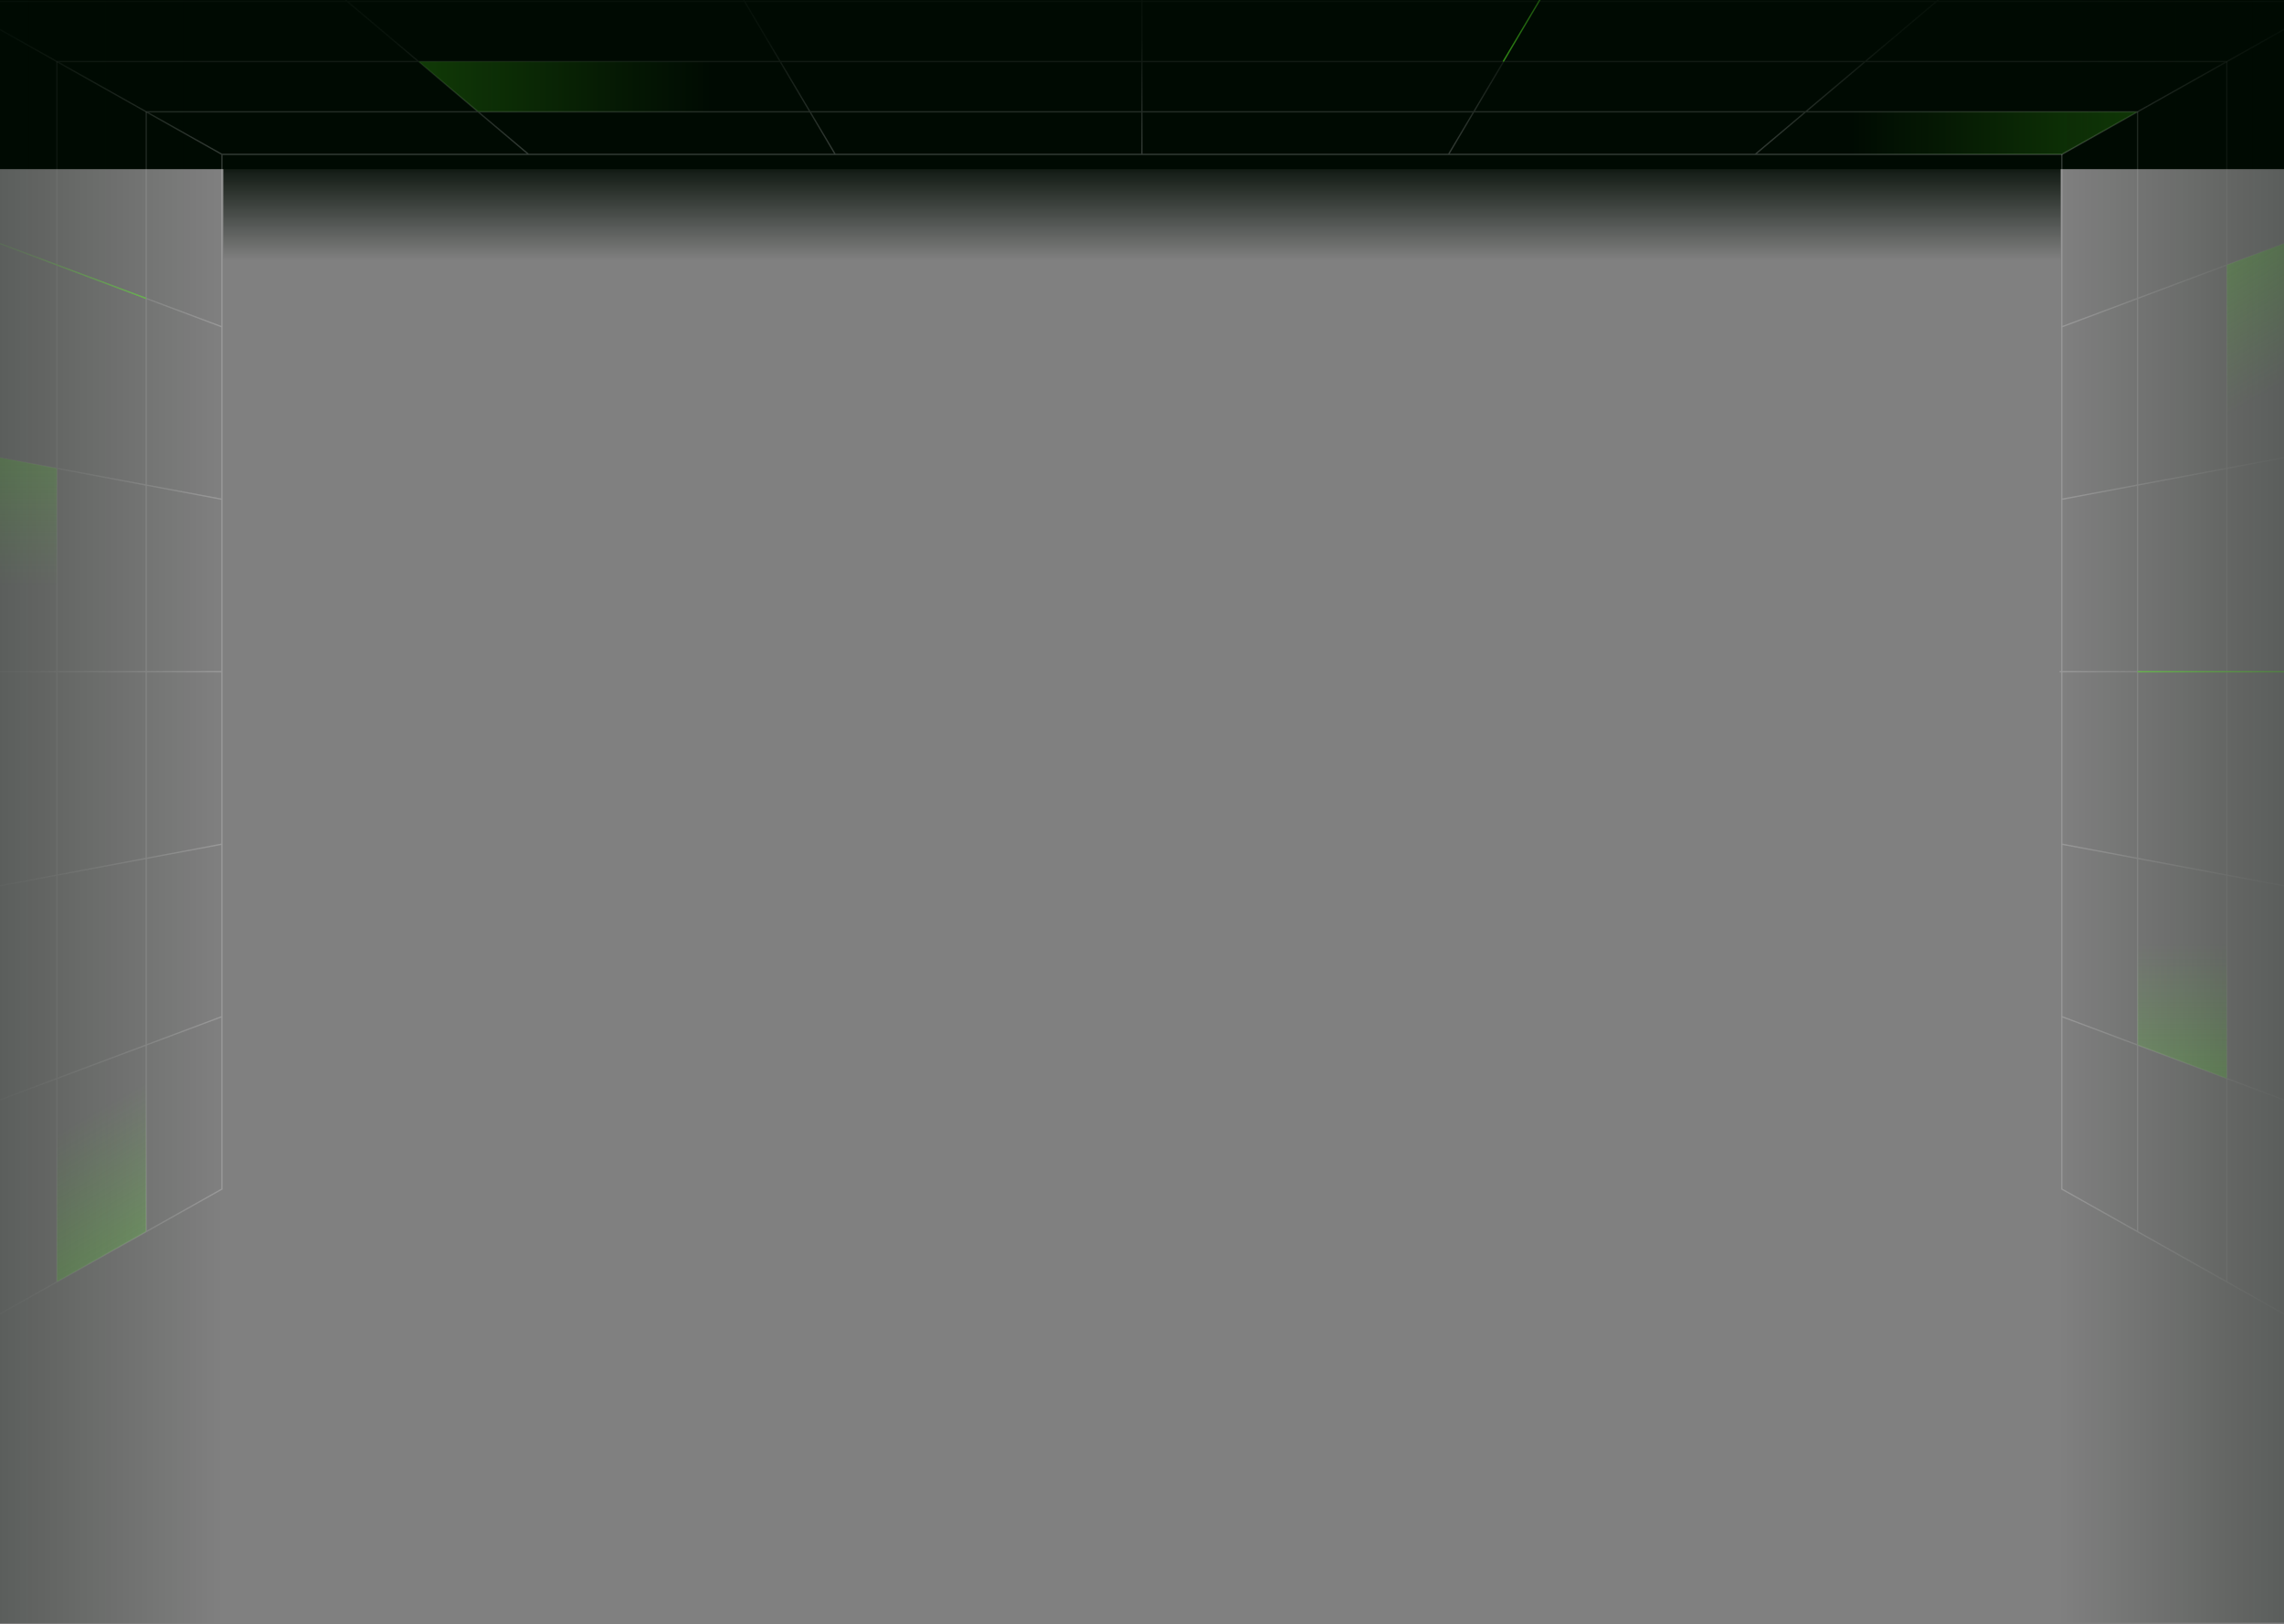 <svg width="1728" height="1229" viewBox="0 0 1728 1229" fill="none" xmlns="http://www.w3.org/2000/svg">
<rect x="0" y="0" width="1728" height="1229" fill="#808080" stroke="none"/>
<g clip-path="url(#clip0_3055_14231)">
<path d="M1559 197V117L169 117V197L1559 197Z" fill="url(#paint0_linear_3055_14231)"/>
<path d="M2144 128V0L-416 0V128L2144 128Z" fill="#000A02"/>
<path d="M110.63 790.8V932.04L43.07 970.04V816.14L110.63 790.8Z" fill="url(#paint1_linear_3055_14231)"/>
<path d="M10.58 -211.68L399.91 116.82M437.24 -211.68L631.91 116.82M863.91 116.82V-211.68M1095.91 116.82L1290.58 -211.68M1327.91 116.82L1717.24 -211.68M1986.87 -123.34H-259.05M1864.15 -54.32H-136.33M1765.61 1.11H-37.79M1684.74 46.6H43.07M1617.19 84.6H110.63M167.91 116.82L-416.09 -211.68H2143.91L1559.91 116.82H167.91Z" stroke="url(#paint2_linear_3055_14231)" stroke-miterlimit="10"/>
<path d="M1617.19 84.6L1559.91 116.82H1327.91L1366.1 84.6H1617.19Z" fill="url(#paint3_linear_3055_14231)"/>
<path d="M612.82 84.6H361.72L316.69 46.6H590.3L612.82 84.6Z" fill="url(#paint4_linear_3055_14231)"/>
<path d="M167.91 117.32V899.82L-416.09 1228.32L-414.55 -222M167.91 769.32L-416.09 988.32M167.91 638.82L-416.09 748.32M167.91 508.32H-416.09M167.91 377.82L-416.09 268.32M167.91 247.32L-416.09 28.32M-259.05 -123.34V1139.99M-136.33 -54.32V1070.95M-37.79 1.11V1015.52M43.07 46.6V970.04M110.63 84.6V932.04" stroke="url(#paint5_linear_3055_14231)" stroke-miterlimit="10"/>
<path d="M2142.52 -214.92L2143.91 1228.32L1559.91 899.82V116.82M1559.91 769.32L2143.91 988.32M1559.91 638.82L2143.91 748.32M1558.25 508.32H2142.25M1559.91 377.82L2143.91 268.32M1559.91 247.32L2143.91 28.32M1986.87 -123.34V1139.99M1864.15 1070.95V-54.32M1765.61 1.11V1015.52M1684.74 46.6V970.04M1617.19 84.6V932.04" stroke="url(#paint6_linear_3055_14231)" stroke-miterlimit="10"/>
<path d="M1765.61 170.18V339.25L1684.75 354.41V200.51L1765.61 170.18Z" fill="url(#paint7_linear_3055_14231)"/>
<path d="M110.63 225.84L-259.05 87.21" stroke="url(#paint8_linear_3055_14231)" stroke-miterlimit="10"/>
<path d="M1137.25 46.6L1262.49 -164.28" stroke="url(#paint9_linear_3055_14231)" stroke-miterlimit="10"/>
<path d="M1684.75 662.23V816.14L1617.19 790.8V649.56L1684.75 662.23Z" fill="url(#paint10_linear_3055_14231)"/>
<path d="M43.07 354.41V508.32H-37.79V339.25L43.07 354.41Z" fill="url(#paint11_linear_3055_14231)"/>
<path d="M1617.19 508.32H1986.87" stroke="url(#paint12_linear_3055_14231)" stroke-miterlimit="10"/>
<path d="M167.52 -214.92H-416.09V1228.32H167.52V-214.92Z" fill="url(#paint13_linear_3055_14231)"/>
<path d="M1558 1228H2144V-215H1558L1558 1228Z" fill="url(#paint14_linear_3055_14231)"/>
</g>
<defs>
<linearGradient id="paint0_linear_3055_14231" x1="864" y1="117" x2="864" y2="197" gradientUnits="userSpaceOnUse">
<stop stop-color="#000A02"/>
<stop offset="1" stop-color="#000A02" stop-opacity="0"/>
</linearGradient>
<linearGradient id="paint1_linear_3055_14231" x1="107.78" y1="934" x2="27.51" y2="794.96" gradientUnits="userSpaceOnUse">
<stop stop-color="#53FC18" stop-opacity="0.2"/>
<stop offset="0.62" stop-color="#53FC18" stop-opacity="0"/>
</linearGradient>
<linearGradient id="paint2_linear_3055_14231" x1="863.91" y1="-212.18" x2="863.91" y2="117.32" gradientUnits="userSpaceOnUse">
<stop stop-color="white" stop-opacity="0"/>
<stop offset="0.13" stop-color="white" stop-opacity="0.01"/>
<stop offset="0.44" stop-color="white" stop-opacity="0.017"/>
<stop offset="0.73" stop-color="white" stop-opacity="0.032"/>
<stop offset="1" stop-color="white" stop-opacity="0.2"/>
</linearGradient>
<linearGradient id="paint3_linear_3055_14231" x1="1617.19" y1="100.71" x2="1327.91" y2="100.71" gradientUnits="userSpaceOnUse">
<stop stop-color="#53FC18" stop-opacity="0.2"/>
<stop offset="0.75" stop-color="#53FC18" stop-opacity="0"/>
</linearGradient>
<linearGradient id="paint4_linear_3055_14231" x1="316.69" y1="65.6" x2="612.82" y2="65.6" gradientUnits="userSpaceOnUse">
<stop stop-color="#53FC18" stop-opacity="0.2"/>
<stop offset="0.75" stop-color="#53FC18" stop-opacity="0"/>
</linearGradient>
<linearGradient id="paint5_linear_3055_14231" x1="-416.59" y1="503.59" x2="168.41" y2="503.59" gradientUnits="userSpaceOnUse">
<stop stop-color="white" stop-opacity="0"/>
<stop offset="0.13" stop-color="white" stop-opacity="0.01"/>
<stop offset="0.44" stop-color="white" stop-opacity="0.017"/>
<stop offset="0.73" stop-color="white" stop-opacity="0.032"/>
<stop offset="1" stop-color="white" stop-opacity="0.2"/>
</linearGradient>
<linearGradient id="paint6_linear_3055_14231" x1="2144.41" y1="507.13" x2="1558.25" y2="507.13" gradientUnits="userSpaceOnUse">
<stop stop-color="white" stop-opacity="0"/>
<stop offset="0.13" stop-color="white" stop-opacity="0.01"/>
<stop offset="0.44" stop-color="white" stop-opacity="0.017"/>
<stop offset="0.73" stop-color="white" stop-opacity="0.032"/>
<stop offset="1" stop-color="white" stop-opacity="0.2"/>
</linearGradient>
<linearGradient id="paint7_linear_3055_14231" x1="1688.32" y1="198.45" x2="1768.61" y2="337.52" gradientUnits="userSpaceOnUse">
<stop stop-color="#53FC18" stop-opacity="0.2"/>
<stop offset="0.62" stop-color="#53FC18" stop-opacity="0"/>
</linearGradient>
<linearGradient id="paint8_linear_3055_14231" x1="110.8" y1="156.52" x2="-259.22" y2="156.52" gradientUnits="userSpaceOnUse">
<stop stop-color="#53FC18" stop-opacity="0.5"/>
<stop offset="0.25" stop-color="#53FC18" stop-opacity="0.122"/>
<stop offset="0.59" stop-color="#53FC18" stop-opacity="0.026"/>
<stop offset="0.85" stop-color="#53FC18" stop-opacity="0.01"/>
<stop offset="1" stop-color="#53FC18" stop-opacity="0"/>
</linearGradient>
<linearGradient id="paint9_linear_3055_14231" x1="1107.01" y1="-5.331" x2="1292.67" y2="-112.512" gradientUnits="userSpaceOnUse">
<stop stop-color="#53FC18" stop-opacity="0.5"/>
<stop offset="0.4" stop-color="#53FC18" stop-opacity="0.096"/>
<stop offset="1" stop-color="#53FC18" stop-opacity="0"/>
</linearGradient>
<linearGradient id="paint10_linear_3055_14231" x1="1650.97" y1="816.14" x2="1650.97" y2="649.56" gradientUnits="userSpaceOnUse">
<stop stop-color="#53FC18" stop-opacity="0.2"/>
<stop offset="0.62" stop-color="#53FC18" stop-opacity="0"/>
</linearGradient>
<linearGradient id="paint11_linear_3055_14231" x1="2.64" y1="339.25" x2="2.64" y2="508.32" gradientUnits="userSpaceOnUse">
<stop stop-color="#53FC18" stop-opacity="0.2"/>
<stop offset="0.62" stop-color="#53FC18" stop-opacity="0"/>
</linearGradient>
<linearGradient id="paint12_linear_3055_14231" x1="1617.19" y1="508.82" x2="1986.87" y2="508.82" gradientUnits="userSpaceOnUse">
<stop stop-color="#53FC18" stop-opacity="0.5"/>
<stop offset="1" stop-color="#53FC18" stop-opacity="0"/>
</linearGradient>
<linearGradient id="paint13_linear_3055_14231" x1="-416.09" y1="506.7" x2="167.51" y2="506.7" gradientUnits="userSpaceOnUse">
<stop stop-color="#000A02"/>
<stop offset="1" stop-color="#000A02" stop-opacity="0"/>
</linearGradient>
<linearGradient id="paint14_linear_3055_14231" x1="2144" y1="506.5" x2="1558" y2="506.5" gradientUnits="userSpaceOnUse">
<stop stop-color="#000A02"/>
<stop offset="1" stop-color="#000A02" stop-opacity="0"/>
</linearGradient>
<clipPath id="clip0_3055_14231">
<rect width="2564" height="1229" fill="white" transform="translate(-418)"/>
</clipPath>
</defs>
</svg>
